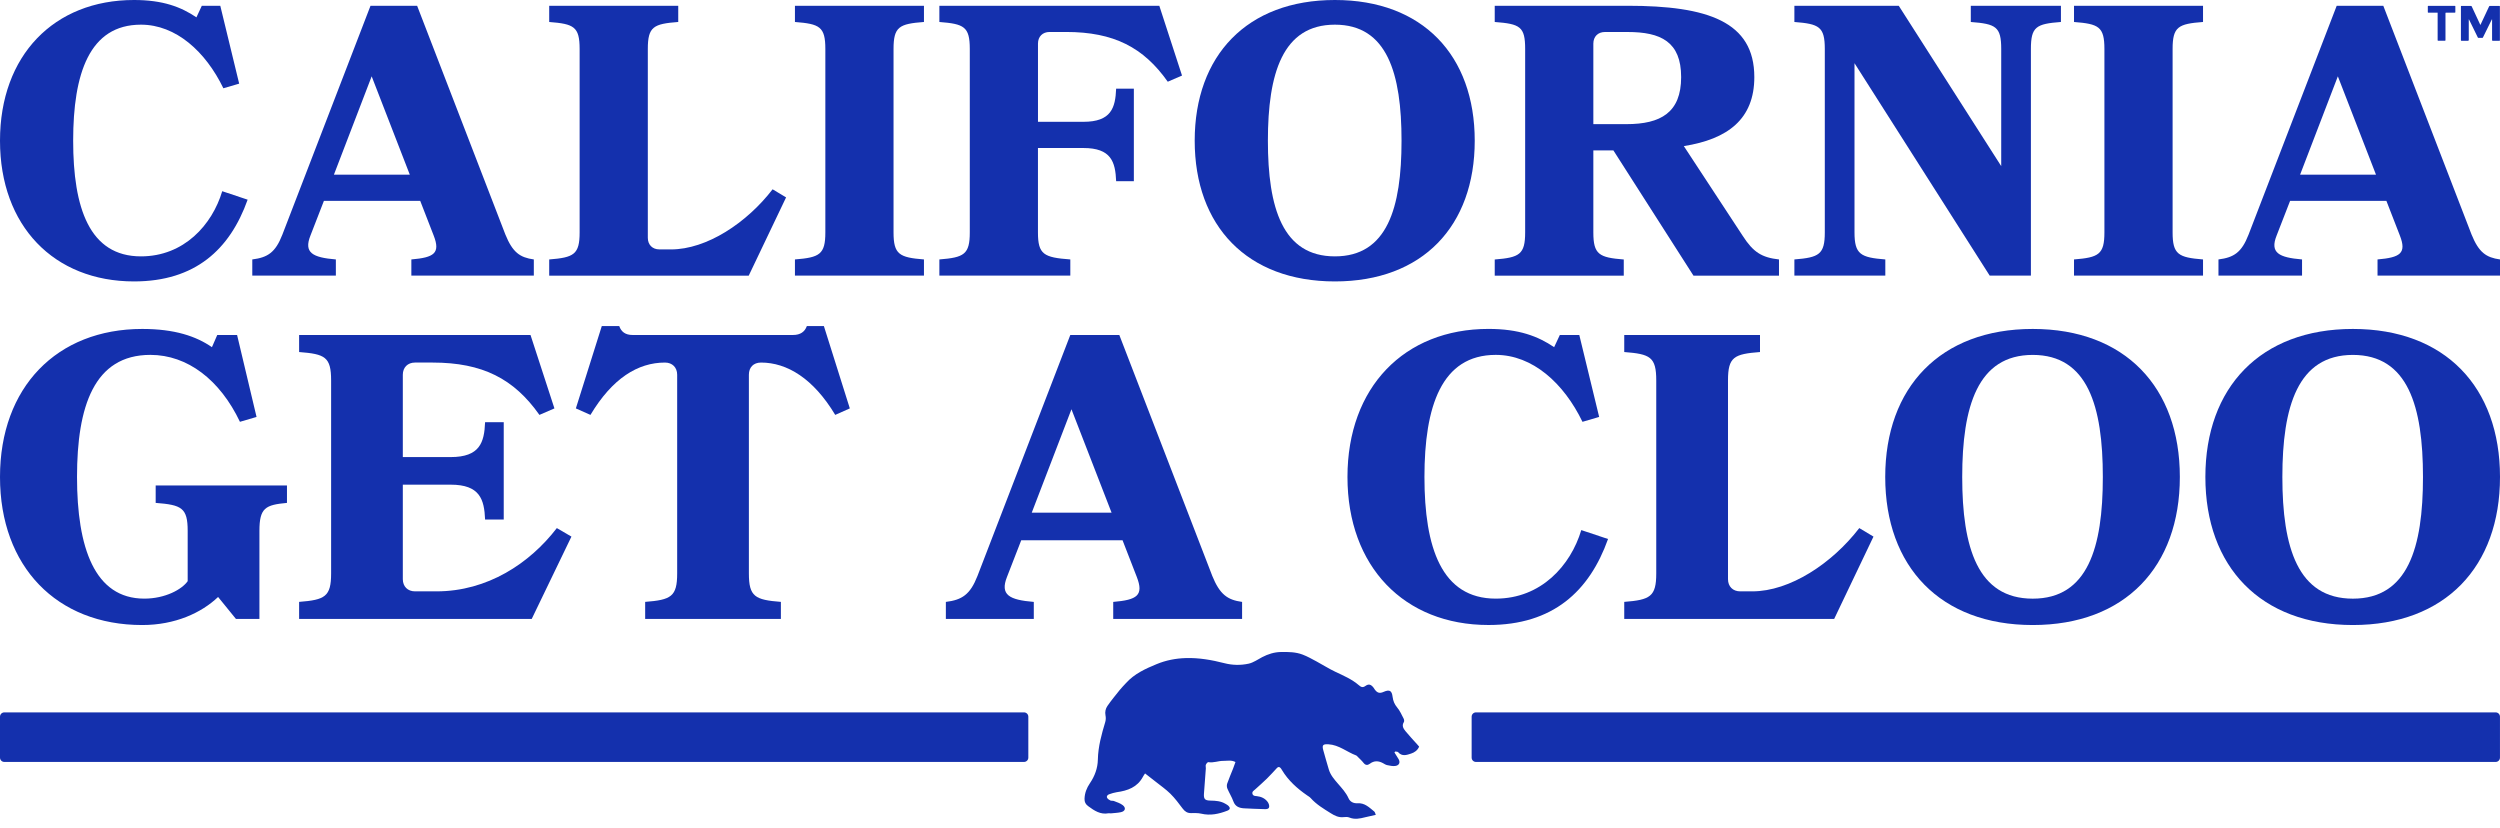 <svg width="166" height="55" viewBox="0 0 166 55" fill="none" xmlns="http://www.w3.org/2000/svg">
<path d="M15.881 5.554L14.832 5.861C13.656 3.429 11.687 1.638 9.359 1.638C5.932 1.638 4.858 4.89 4.858 9.343C4.858 13.797 5.932 17.023 9.359 17.023C12.222 17.023 14.09 14.923 14.756 12.696L16.443 13.259C15.267 16.562 12.964 18.687 8.899 18.687C3.58 18.685 0 15 0 9.343C0 3.687 3.58 0 8.899 0C10.818 0 12.019 0.461 13.043 1.152L13.4 0.383H14.627L15.881 5.554Z" fill="#1430AD"/>
<path d="M33.553 15.563C34.039 16.765 34.526 17.099 35.446 17.227V18.302H27.314V17.227C28.822 17.098 29.257 16.818 28.796 15.639L27.902 13.336H21.508L20.614 15.639C20.153 16.791 20.768 17.098 22.301 17.227V18.302H16.752V17.227C17.776 17.098 18.287 16.765 18.746 15.588L24.602 0.383H27.697L33.553 15.563ZM22.173 11.596H27.21L24.679 5.068L22.173 11.596Z" fill="#1430AD"/>
<path d="M44.55 16.562C46.929 16.562 49.588 14.796 51.301 12.569L52.196 13.107L49.715 18.304H36.467V17.228C38.104 17.099 38.487 16.896 38.487 15.435V3.251C38.487 1.767 38.104 1.588 36.467 1.46V0.383H45.035V1.459C43.398 1.586 43.015 1.766 43.015 3.25V15.791C43.015 16.253 43.322 16.56 43.782 16.56H44.55V16.562Z" fill="#1430AD"/>
<path d="M52.784 18.302V17.227C54.421 17.098 54.803 16.894 54.803 15.434V3.251C54.803 1.767 54.421 1.588 52.784 1.46V0.383H61.351V1.459C59.714 1.586 59.331 1.766 59.331 3.25V15.434C59.331 16.892 59.714 17.098 61.351 17.227V18.302H52.784Z" fill="#1430AD"/>
<path d="M68.92 8.088H71.938C73.78 8.088 74.061 7.167 74.112 5.887H75.288V12.03H74.112C74.061 10.749 73.78 9.828 71.938 9.828H68.92V15.434C68.92 16.892 69.303 17.098 71.069 17.227V18.302H62.374V17.227C64.011 17.098 64.394 16.894 64.394 15.434V3.251C64.394 1.767 64.011 1.588 62.374 1.46V0.383H76.978L78.486 5.017L77.54 5.426C75.929 3.148 73.96 2.123 70.79 2.123H69.69C69.229 2.123 68.922 2.43 68.922 2.892V8.088H68.92Z" fill="#1430AD"/>
<path d="M97.922 9.343C97.922 15 94.47 18.687 88.638 18.687C82.805 18.687 79.328 15.001 79.328 9.343C79.328 3.685 82.807 0 88.638 0C94.468 0 97.922 3.685 97.922 9.343ZM93.062 9.343C93.062 4.89 92.116 1.638 88.638 1.638C85.159 1.638 84.188 4.89 84.188 9.343C84.188 13.797 85.159 17.023 88.638 17.023C92.116 17.023 93.062 13.797 93.062 9.343Z" fill="#1430AD"/>
<path d="M115.721 15.666C116.412 16.741 116.975 17.099 118.125 17.228V18.304H112.447L107.128 9.985H105.798V15.437C105.798 16.896 106.181 17.101 107.818 17.23V18.305H99.25V17.23C100.887 17.101 101.27 16.898 101.27 15.437V3.251C101.27 1.767 100.938 1.588 99.25 1.46V0.383H108.073C113.392 0.383 116.487 1.433 116.487 5.119C116.487 7.909 114.723 9.24 111.806 9.701L115.719 15.664L115.721 15.666ZM106.565 2.125C106.104 2.125 105.798 2.432 105.798 2.894V8.243H107.997C110.273 8.243 111.628 7.474 111.628 5.12C111.628 2.766 110.273 2.125 108.073 2.125H106.565Z" fill="#1430AD"/>
<path d="M119.147 18.302V17.227C120.784 17.098 121.167 16.894 121.167 15.434V3.251C121.167 1.767 120.784 1.588 119.147 1.46V0.383H126.077L132.881 11.031V3.251C132.881 1.767 132.523 1.588 130.861 1.46V0.383H136.846V1.459C135.209 1.586 134.852 1.766 134.852 3.25V18.3H132.115L123.139 4.196V15.434C123.139 16.892 123.548 17.098 125.185 17.227V18.302H119.149H119.147Z" fill="#1430AD"/>
<path d="M137.714 18.302V17.227C139.351 17.098 139.733 16.894 139.733 15.434V3.251C139.733 1.767 139.351 1.588 137.714 1.46V0.383H146.281V1.459C144.644 1.586 144.261 1.766 144.261 3.25V15.434C144.261 16.892 144.644 17.098 146.281 17.227V18.302H137.714Z" fill="#1430AD"/>
<path d="M164.107 15.563C164.594 16.765 165.08 17.099 166 17.227V18.302H157.868V17.227C159.376 17.098 159.812 16.818 159.351 15.639L158.456 13.336H152.063L151.168 15.639C150.707 16.791 151.322 17.098 152.856 17.227V18.302H147.306V17.227C148.33 17.098 148.842 16.765 149.301 15.588L155.157 0.383H158.251L164.107 15.563ZM152.727 11.596H157.765L155.233 5.068L152.727 11.596Z" fill="#1430AD"/>
<path d="M14.476 39.644C13.373 40.694 11.623 41.502 9.444 41.502C3.767 41.502 0 37.624 0 31.672C0 25.72 3.767 21.842 9.446 21.842C11.598 21.842 13.024 22.327 14.073 23.053L14.424 22.245H15.743L17.035 27.685L15.932 28.008C14.612 25.235 12.46 23.564 9.985 23.564C6.245 23.564 5.114 26.984 5.114 31.67C5.114 36.356 6.272 39.749 9.582 39.749C10.981 39.749 12.084 39.13 12.462 38.59V35.25C12.462 33.715 12.059 33.526 10.337 33.392V32.233H19.055V33.392C17.628 33.526 17.226 33.715 17.226 35.25V41.095H15.665L14.482 39.64L14.476 39.644Z" fill="#1430AD"/>
<path d="M28.982 39.266C32.371 39.266 35.172 37.408 36.974 35.065L37.943 35.63L35.306 41.097H19.861V39.965C21.583 39.831 21.986 39.615 21.986 38.08V25.26C21.986 23.698 21.583 23.509 19.861 23.375V22.243H35.226L36.814 27.118L35.818 27.549C34.123 25.151 32.05 24.074 28.713 24.074H27.555C27.071 24.074 26.747 24.397 26.747 24.882V30.35H29.923C31.861 30.35 32.157 29.38 32.21 28.034H33.448V34.498H32.21C32.156 33.152 31.86 32.182 29.923 32.182H26.747V38.458C26.747 38.943 27.071 39.266 27.555 39.266H28.982Z" fill="#1430AD"/>
<path d="M51.853 41.097H42.839V39.965C44.561 39.831 44.964 39.615 44.964 38.08V24.882C44.964 24.398 44.641 24.074 44.156 24.074C42.352 24.074 40.658 25.124 39.206 27.549L38.237 27.118L39.959 21.651H41.117C41.251 22.029 41.52 22.243 42.004 22.243H52.66C53.145 22.243 53.441 22.027 53.575 21.651H54.706L56.428 27.118L55.459 27.549C54.005 25.126 52.256 24.074 50.533 24.074C50.022 24.074 49.726 24.398 49.726 24.882V38.08C49.726 39.615 50.129 39.831 51.851 39.965V41.097H51.853Z" fill="#1430AD"/>
<path d="M80.484 38.216C80.996 39.482 81.507 39.833 82.475 39.967V41.099H73.918V39.967C75.506 39.833 75.963 39.537 75.479 38.298L74.537 35.873H67.81L66.868 38.298C66.383 39.51 67.029 39.833 68.644 39.967V41.099H62.805V39.967C63.881 39.833 64.42 39.482 64.904 38.244L71.067 22.245H74.323L80.486 38.216H80.484ZM68.508 34.042H73.809L71.145 27.175L68.508 34.042Z" fill="#1430AD"/>
<path d="M106.181 27.685L105.077 28.009C103.84 25.449 101.767 23.564 99.319 23.564C95.713 23.564 94.583 26.984 94.583 31.67C94.583 36.356 95.713 39.749 99.319 39.749C102.333 39.749 104.297 37.541 104.997 35.198L106.774 35.79C105.536 39.264 103.114 41.5 98.836 41.5C93.24 41.5 89.472 37.623 89.472 31.67C89.472 25.718 93.24 21.84 98.836 21.84C100.854 21.84 102.119 22.325 103.195 23.052L103.573 22.243H104.865L106.184 27.683L106.181 27.685Z" fill="#1430AD"/>
<path d="M116.352 39.266C118.855 39.266 121.653 37.408 123.457 35.065L124.399 35.63L121.789 41.097H107.85V39.965C109.572 39.831 109.975 39.615 109.975 38.08V25.26C109.975 23.698 109.572 23.509 107.85 23.375V22.243H116.864V23.375C115.142 23.509 114.739 23.698 114.739 25.26V38.458C114.739 38.943 115.062 39.266 115.547 39.266H116.354H116.352Z" fill="#1430AD"/>
<path d="M144.742 31.672C144.742 37.624 141.109 41.502 134.973 41.502C128.838 41.502 125.179 37.624 125.179 31.672C125.179 25.72 128.84 21.842 134.973 21.842C141.107 21.842 144.742 25.72 144.742 31.672ZM139.628 31.672C139.628 26.986 138.632 23.566 134.973 23.566C131.315 23.566 130.291 26.986 130.291 31.672C130.291 36.358 131.315 39.751 134.973 39.751C138.632 39.751 139.628 36.358 139.628 31.672Z" fill="#1430AD"/>
<path d="M166 31.672C166 37.624 162.367 41.502 156.231 41.502C150.096 41.502 146.437 37.624 146.437 31.672C146.437 25.72 150.097 21.842 156.231 21.842C162.365 21.842 166 25.72 166 31.672ZM160.886 31.672C160.886 26.986 159.89 23.566 156.231 23.566C152.573 23.566 151.549 26.986 151.549 31.672C151.549 36.358 152.573 39.751 156.231 39.751C159.89 39.751 160.886 36.358 160.886 31.672Z" fill="#1430AD"/>
<path d="M82.034 50.598C81.749 50.45 81.48 50.526 81.224 50.522C80.894 50.517 80.575 50.669 80.233 50.606C80.188 50.597 80.097 50.707 80.068 50.78C80.041 50.849 80.072 50.938 80.068 51.018C80.028 51.568 79.988 52.119 79.945 52.669C79.914 53.049 79.994 53.154 80.373 53.16C80.722 53.165 81.063 53.189 81.371 53.374C81.429 53.41 81.493 53.441 81.544 53.486C81.712 53.641 81.692 53.755 81.482 53.835C80.927 54.048 80.364 54.171 79.762 54.028C79.542 53.975 79.302 53.991 79.074 53.99C78.832 53.99 78.671 53.879 78.528 53.688C78.273 53.348 78.016 53.003 77.715 52.705C77.415 52.409 77.063 52.166 76.733 51.903C76.519 51.732 76.303 51.567 76.032 51.356C75.972 51.447 75.925 51.51 75.889 51.581C75.517 52.277 74.874 52.502 74.15 52.602C73.982 52.626 73.818 52.682 73.657 52.736C73.552 52.771 73.459 52.856 73.51 52.969C73.546 53.049 73.644 53.112 73.728 53.152C73.796 53.185 73.893 53.158 73.963 53.187C74.163 53.267 74.381 53.332 74.548 53.461C74.782 53.641 74.72 53.864 74.432 53.928C74.209 53.977 73.976 53.984 73.748 54.008C73.702 54.011 73.653 53.991 73.61 54.001C73.069 54.104 72.662 53.828 72.26 53.532C72.087 53.407 72.005 53.261 72.013 53.038C72.025 52.653 72.158 52.319 72.368 52.01C72.693 51.532 72.887 51.009 72.898 50.433C72.916 49.57 73.145 48.753 73.39 47.938C73.43 47.801 73.434 47.641 73.405 47.502C73.359 47.267 73.412 47.053 73.533 46.875C73.787 46.508 74.072 46.163 74.352 45.814C74.481 45.653 74.629 45.507 74.767 45.355C75.323 44.739 76.045 44.41 76.798 44.099C77.431 43.838 78.072 43.716 78.743 43.696C79.613 43.671 80.462 43.82 81.302 44.036C81.834 44.174 82.384 44.183 82.912 44.067C83.228 43.998 83.513 43.787 83.808 43.635C84.202 43.431 84.609 43.3 85.059 43.293C85.545 43.286 86.031 43.289 86.491 43.464C86.81 43.585 87.111 43.756 87.414 43.918C87.837 44.145 88.242 44.406 88.674 44.61C89.215 44.866 89.764 45.099 90.222 45.493C90.369 45.62 90.48 45.681 90.668 45.545C90.882 45.393 91.033 45.444 91.2 45.656C91.236 45.702 91.26 45.754 91.296 45.8C91.461 46.016 91.615 46.054 91.87 45.941C92.258 45.772 92.416 45.845 92.468 46.268C92.503 46.542 92.592 46.761 92.772 46.977C92.953 47.193 93.071 47.463 93.203 47.718C93.236 47.781 93.251 47.894 93.216 47.947C93.066 48.184 93.182 48.375 93.32 48.544C93.574 48.855 93.851 49.145 94.118 49.445C94.154 49.487 94.191 49.529 94.231 49.576C94.125 49.828 93.917 49.966 93.693 50.039C93.409 50.132 93.094 50.246 92.835 49.944C92.8 49.903 92.704 49.914 92.637 49.901C92.623 49.923 92.608 49.943 92.592 49.965C92.674 50.097 92.751 50.231 92.839 50.361C93.002 50.597 92.928 50.824 92.643 50.86C92.468 50.884 92.281 50.84 92.106 50.804C92.007 50.784 91.917 50.72 91.826 50.671C91.525 50.509 91.236 50.5 90.953 50.715C90.801 50.829 90.665 50.816 90.537 50.653C90.425 50.509 90.285 50.386 90.156 50.255C90.124 50.222 90.095 50.177 90.055 50.163C89.434 49.934 88.913 49.463 88.213 49.421C87.861 49.401 87.774 49.461 87.859 49.79C87.973 50.222 88.106 50.649 88.229 51.08C88.338 51.458 88.588 51.743 88.837 52.032C89.1 52.337 89.374 52.627 89.543 53.005C89.65 53.247 89.881 53.352 90.142 53.336C90.623 53.305 90.924 53.621 91.252 53.886C91.298 53.922 91.309 54.004 91.352 54.106C91.1 54.162 90.871 54.209 90.643 54.267C90.296 54.356 89.953 54.429 89.597 54.284C89.487 54.238 89.345 54.24 89.222 54.257C88.888 54.297 88.618 54.16 88.351 53.991C87.883 53.697 87.407 53.416 87.033 52.996C86.966 52.92 86.872 52.867 86.787 52.809C86.128 52.353 85.542 51.828 85.124 51.133C85.095 51.083 85.064 51.033 85.026 50.991C84.948 50.907 84.868 50.911 84.79 50.994C84.571 51.229 84.358 51.468 84.128 51.694C83.874 51.943 83.605 52.177 83.342 52.417C83.251 52.5 83.117 52.564 83.166 52.72C83.21 52.858 83.338 52.851 83.453 52.864C83.738 52.896 83.992 53.007 84.166 53.238C84.235 53.328 84.288 53.468 84.273 53.575C84.251 53.723 84.097 53.732 83.965 53.726C83.505 53.708 83.046 53.703 82.589 53.672C82.279 53.65 82.017 53.552 81.894 53.207C81.79 52.918 81.62 52.653 81.5 52.368C81.458 52.27 81.451 52.133 81.484 52.035C81.6 51.699 81.743 51.374 81.874 51.042C81.93 50.896 81.981 50.749 82.037 50.593L82.034 50.598Z" fill="#1430AD"/>
<path d="M165.711 47.302H98.003C97.845 47.302 97.717 47.43 97.717 47.589V50.306C97.717 50.465 97.845 50.593 98.003 50.593H165.711C165.87 50.593 165.998 50.465 165.998 50.306V47.589C165.998 47.43 165.87 47.302 165.711 47.302Z" fill="#1430AD"/>
<path d="M67.995 47.302H0.287C0.128 47.302 0 47.43 0 47.589V50.306C0 50.465 0.128 50.593 0.287 50.593H67.995C68.153 50.593 68.281 50.465 68.281 50.306V47.589C68.281 47.43 68.153 47.302 67.995 47.302Z" fill="#1430AD"/>
<path d="M165.463 1.28C165.443 1.32 165.423 1.36 165.403 1.4C165.223 1.762 165.045 2.125 164.868 2.486C164.859 2.506 164.846 2.515 164.822 2.515C164.739 2.515 164.655 2.515 164.572 2.515C164.548 2.515 164.537 2.506 164.526 2.486C164.401 2.23 164.276 1.974 164.151 1.72C164.082 1.58 164.013 1.44 163.944 1.298C163.94 1.293 163.937 1.288 163.926 1.282C163.926 1.293 163.926 1.304 163.926 1.313C163.926 1.762 163.926 2.21 163.926 2.659C163.926 2.692 163.909 2.708 163.875 2.708C163.732 2.708 163.588 2.708 163.445 2.708C163.414 2.708 163.405 2.699 163.405 2.668C163.405 2.119 163.405 1.569 163.405 1.021C163.405 0.826 163.405 0.632 163.405 0.437C163.405 0.392 163.405 0.392 163.452 0.392C163.655 0.392 163.86 0.392 164.064 0.392C164.095 0.392 164.111 0.403 164.124 0.43C164.307 0.826 164.494 1.22 164.677 1.616C164.682 1.627 164.688 1.638 164.697 1.656C164.706 1.638 164.713 1.625 164.721 1.611C164.906 1.219 165.091 0.826 165.274 0.432C165.289 0.403 165.303 0.392 165.338 0.392C165.541 0.392 165.746 0.392 165.949 0.392C165.984 0.392 165.993 0.401 165.993 0.436C165.993 1.18 165.993 1.923 165.993 2.668C165.993 2.703 165.982 2.712 165.949 2.71C165.806 2.71 165.662 2.71 165.519 2.71C165.489 2.71 165.474 2.695 165.474 2.664C165.474 2.216 165.474 1.767 165.474 1.318C165.474 1.308 165.474 1.295 165.474 1.284C165.47 1.284 165.468 1.284 165.465 1.282L165.463 1.28Z" fill="#1430AD"/>
<path d="M161.861 0.843C161.842 0.843 161.828 0.843 161.815 0.843C161.626 0.843 161.438 0.843 161.249 0.843C161.218 0.843 161.207 0.837 161.207 0.803C161.209 0.677 161.207 0.552 161.207 0.427C161.207 0.398 161.216 0.389 161.245 0.389C161.83 0.389 162.414 0.389 162.998 0.389C163.029 0.389 163.035 0.4 163.035 0.427C163.035 0.552 163.035 0.677 163.035 0.803C163.035 0.835 163.024 0.841 162.995 0.841C162.806 0.841 162.617 0.841 162.429 0.841C162.381 0.841 162.381 0.841 162.38 0.888C162.38 1.475 162.38 2.063 162.38 2.65C162.38 2.706 162.38 2.706 162.323 2.706C162.184 2.706 162.044 2.706 161.902 2.706C161.87 2.706 161.859 2.699 161.859 2.665C161.859 2.074 161.859 1.486 161.859 0.895C161.859 0.879 161.859 0.863 161.859 0.841L161.861 0.843Z" fill="#1430AD"/>
</svg>
